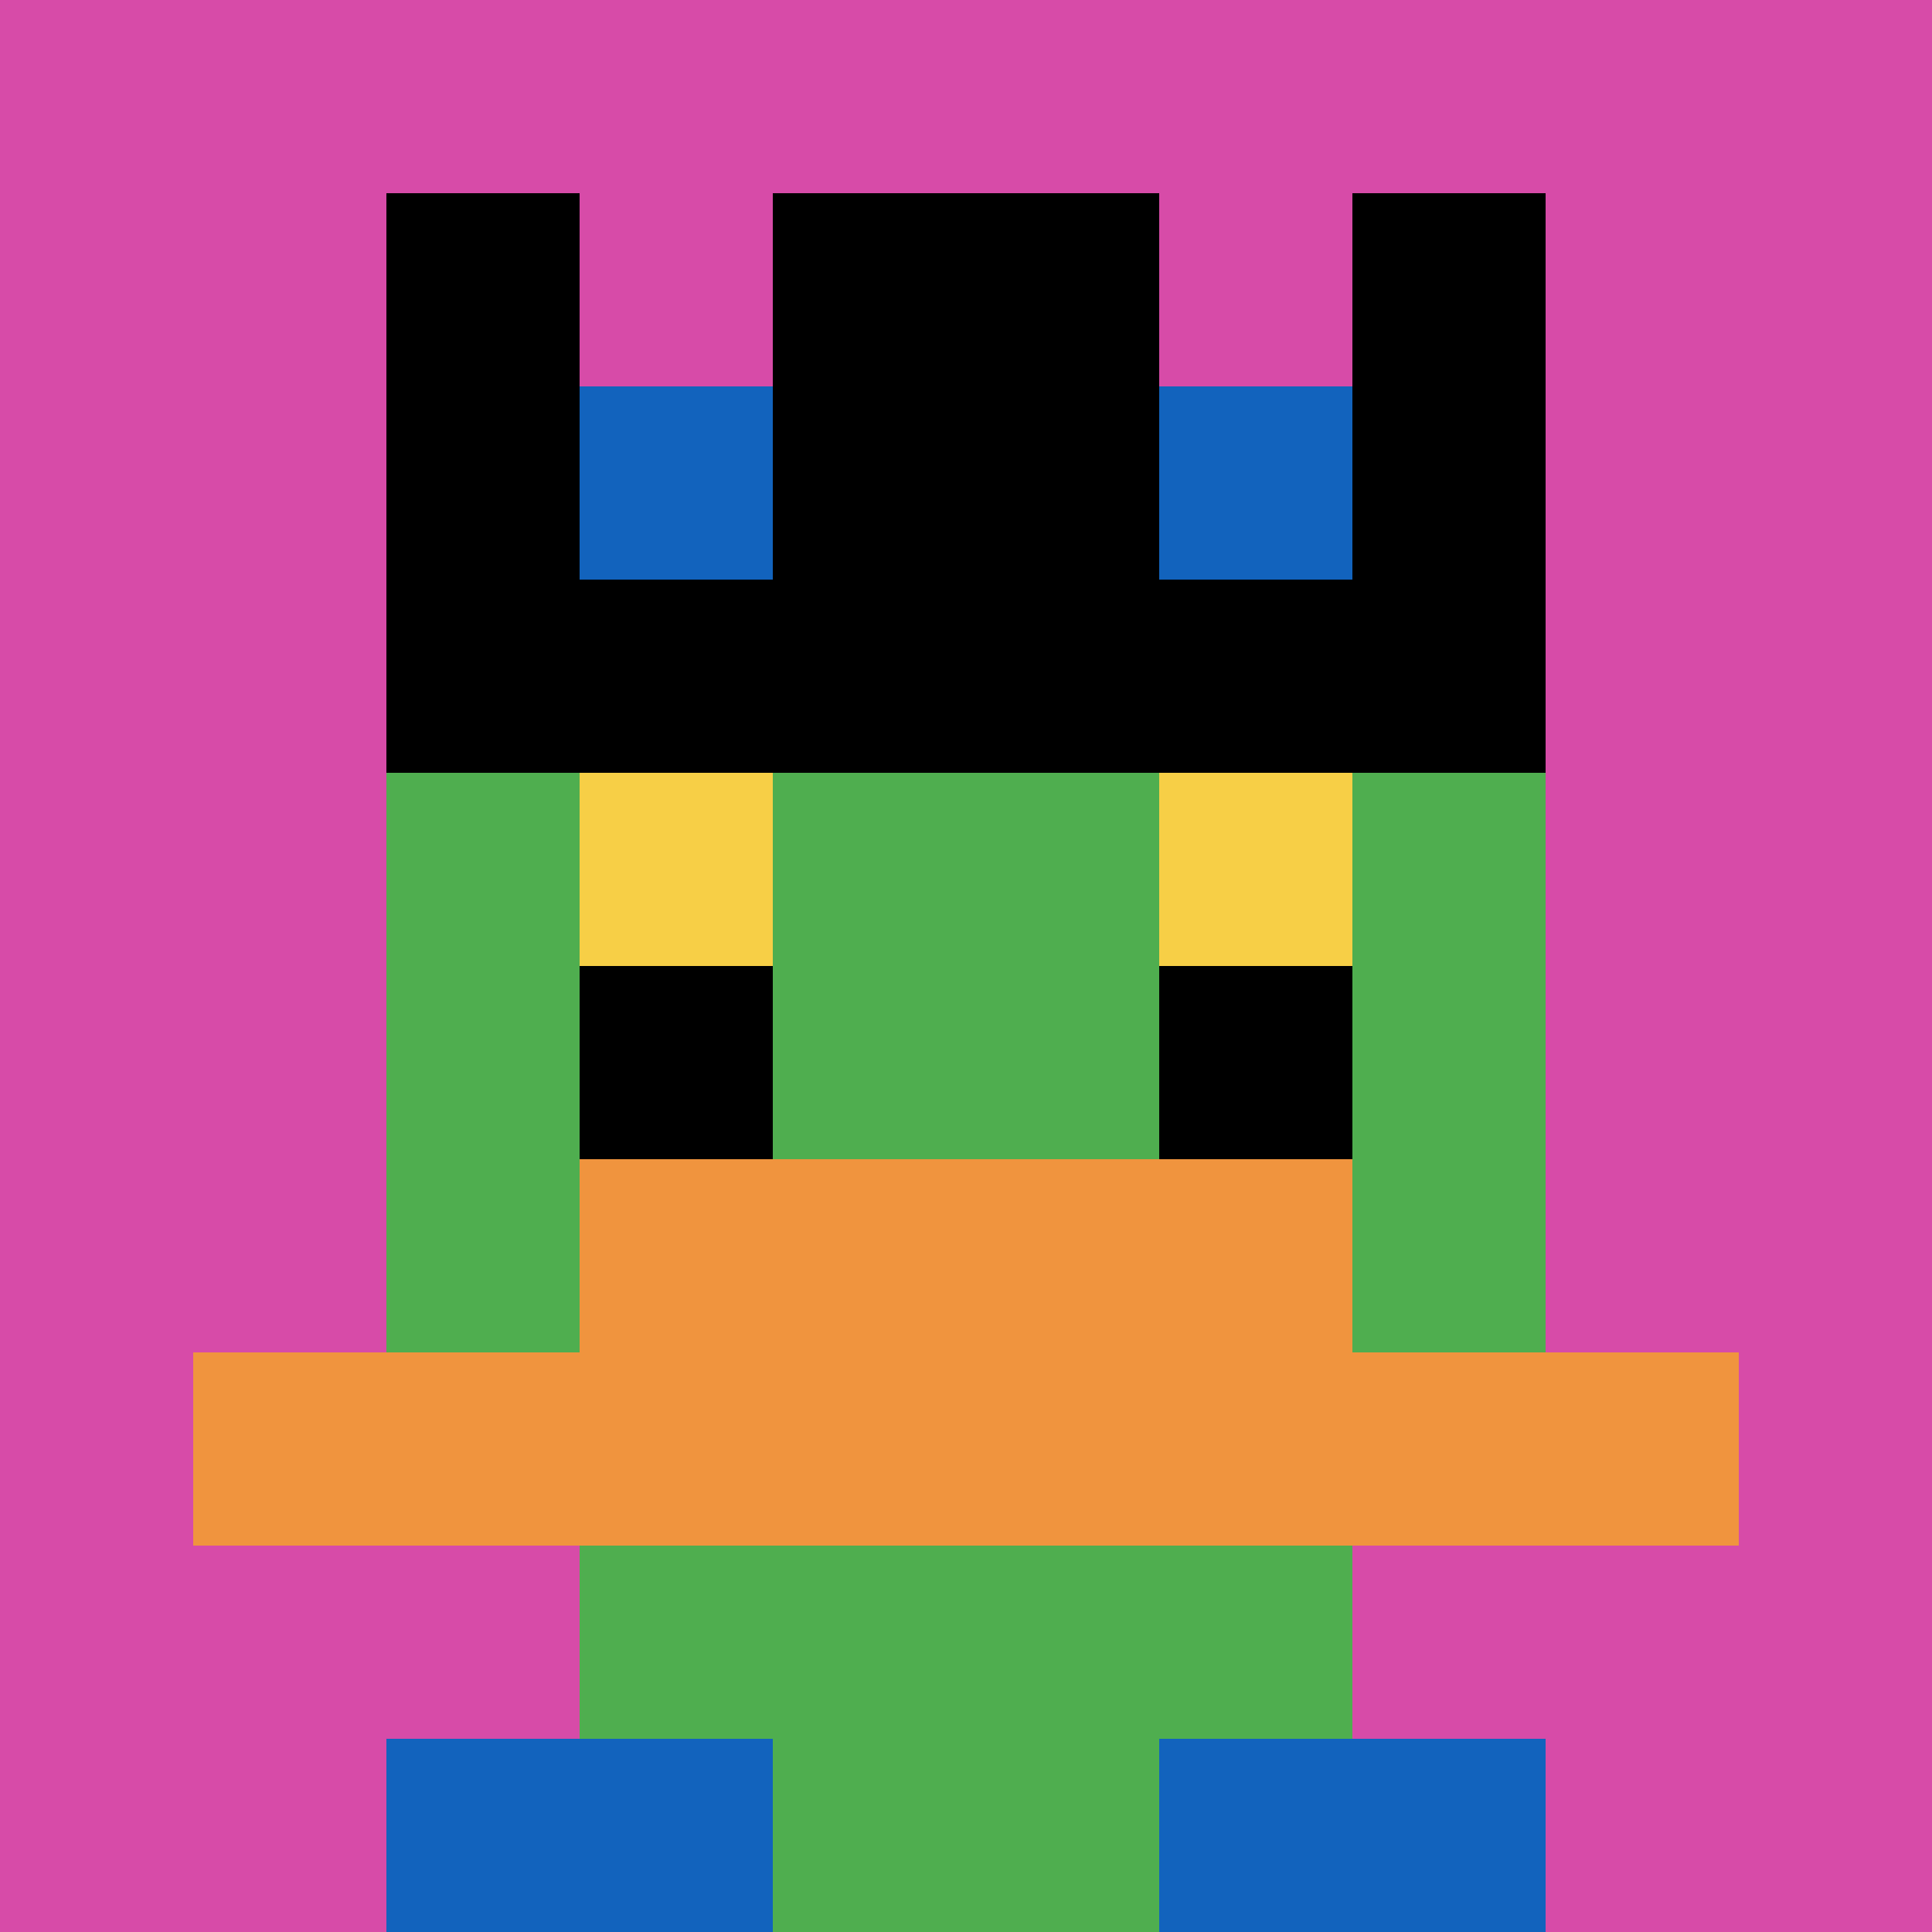 <svg xmlns="http://www.w3.org/2000/svg" version="1.1" width="706" height="706"><title>'goose-pfp-917578' by Dmitri Cherniak</title><desc>seed=917578
backgroundColor=#ffffff
padding=20
innerPadding=0
timeout=500
dimension=1
border=false
Save=function(){return n.handleSave()}
frame=28

Rendered at Wed Oct 04 2023 12:01:24 GMT+0800 (中国标准时间)
Generated in 1ms
</desc><defs></defs><rect width="100%" height="100%" fill="#ffffff"></rect><g><g id="0-0"><rect x="0" y="0" height="706" width="706" fill="#D74BA8"></rect><g><rect id="0-0-3-2-4-7" x="211.8" y="141.2" width="282.4" height="494.2" fill="#4FAE4F"></rect><rect id="0-0-2-3-6-5" x="141.2" y="211.8" width="423.6" height="353" fill="#4FAE4F"></rect><rect id="0-0-4-8-2-2" x="282.4" y="564.8" width="141.2" height="141.2" fill="#4FAE4F"></rect><rect id="0-0-1-7-8-1" x="70.6" y="494.2" width="564.8" height="70.6" fill="#F0943E"></rect><rect id="0-0-3-6-4-2" x="211.8" y="423.6" width="282.4" height="141.2" fill="#F0943E"></rect><rect id="0-0-3-4-1-1" x="211.8" y="282.4" width="70.6" height="70.6" fill="#F7CF46"></rect><rect id="0-0-6-4-1-1" x="423.6" y="282.4" width="70.6" height="70.6" fill="#F7CF46"></rect><rect id="0-0-3-5-1-1" x="211.8" y="353" width="70.6" height="70.6" fill="#000000"></rect><rect id="0-0-6-5-1-1" x="423.6" y="353" width="70.6" height="70.6" fill="#000000"></rect><rect id="0-0-4-1-2-2" x="282.4" y="70.6" width="141.2" height="141.2" fill="#4FAE4F"></rect><rect id="0-0-2-1-1-2" x="141.2" y="70.6" width="70.6" height="141.2" fill="#000000"></rect><rect id="0-0-4-1-2-2" x="282.4" y="70.6" width="141.2" height="141.2" fill="#000000"></rect><rect id="0-0-7-1-1-2" x="494.2" y="70.6" width="70.6" height="141.2" fill="#000000"></rect><rect id="0-0-2-2-6-2" x="141.2" y="141.2" width="423.6" height="141.2" fill="#000000"></rect><rect id="0-0-3-2-1-1" x="211.8" y="141.2" width="70.6" height="70.6" fill="#1263BD"></rect><rect id="0-0-6-2-1-1" x="423.6" y="141.2" width="70.6" height="70.6" fill="#1263BD"></rect><rect id="0-0-2-9-2-1" x="141.2" y="635.4" width="141.2" height="70.6" fill="#1263BD"></rect><rect id="0-0-6-9-2-1" x="423.6" y="635.4" width="141.2" height="70.6" fill="#1263BD"></rect></g><rect x="0" y="0" stroke="white" stroke-width="0" height="706" width="706" fill="none"></rect></g></g></svg>